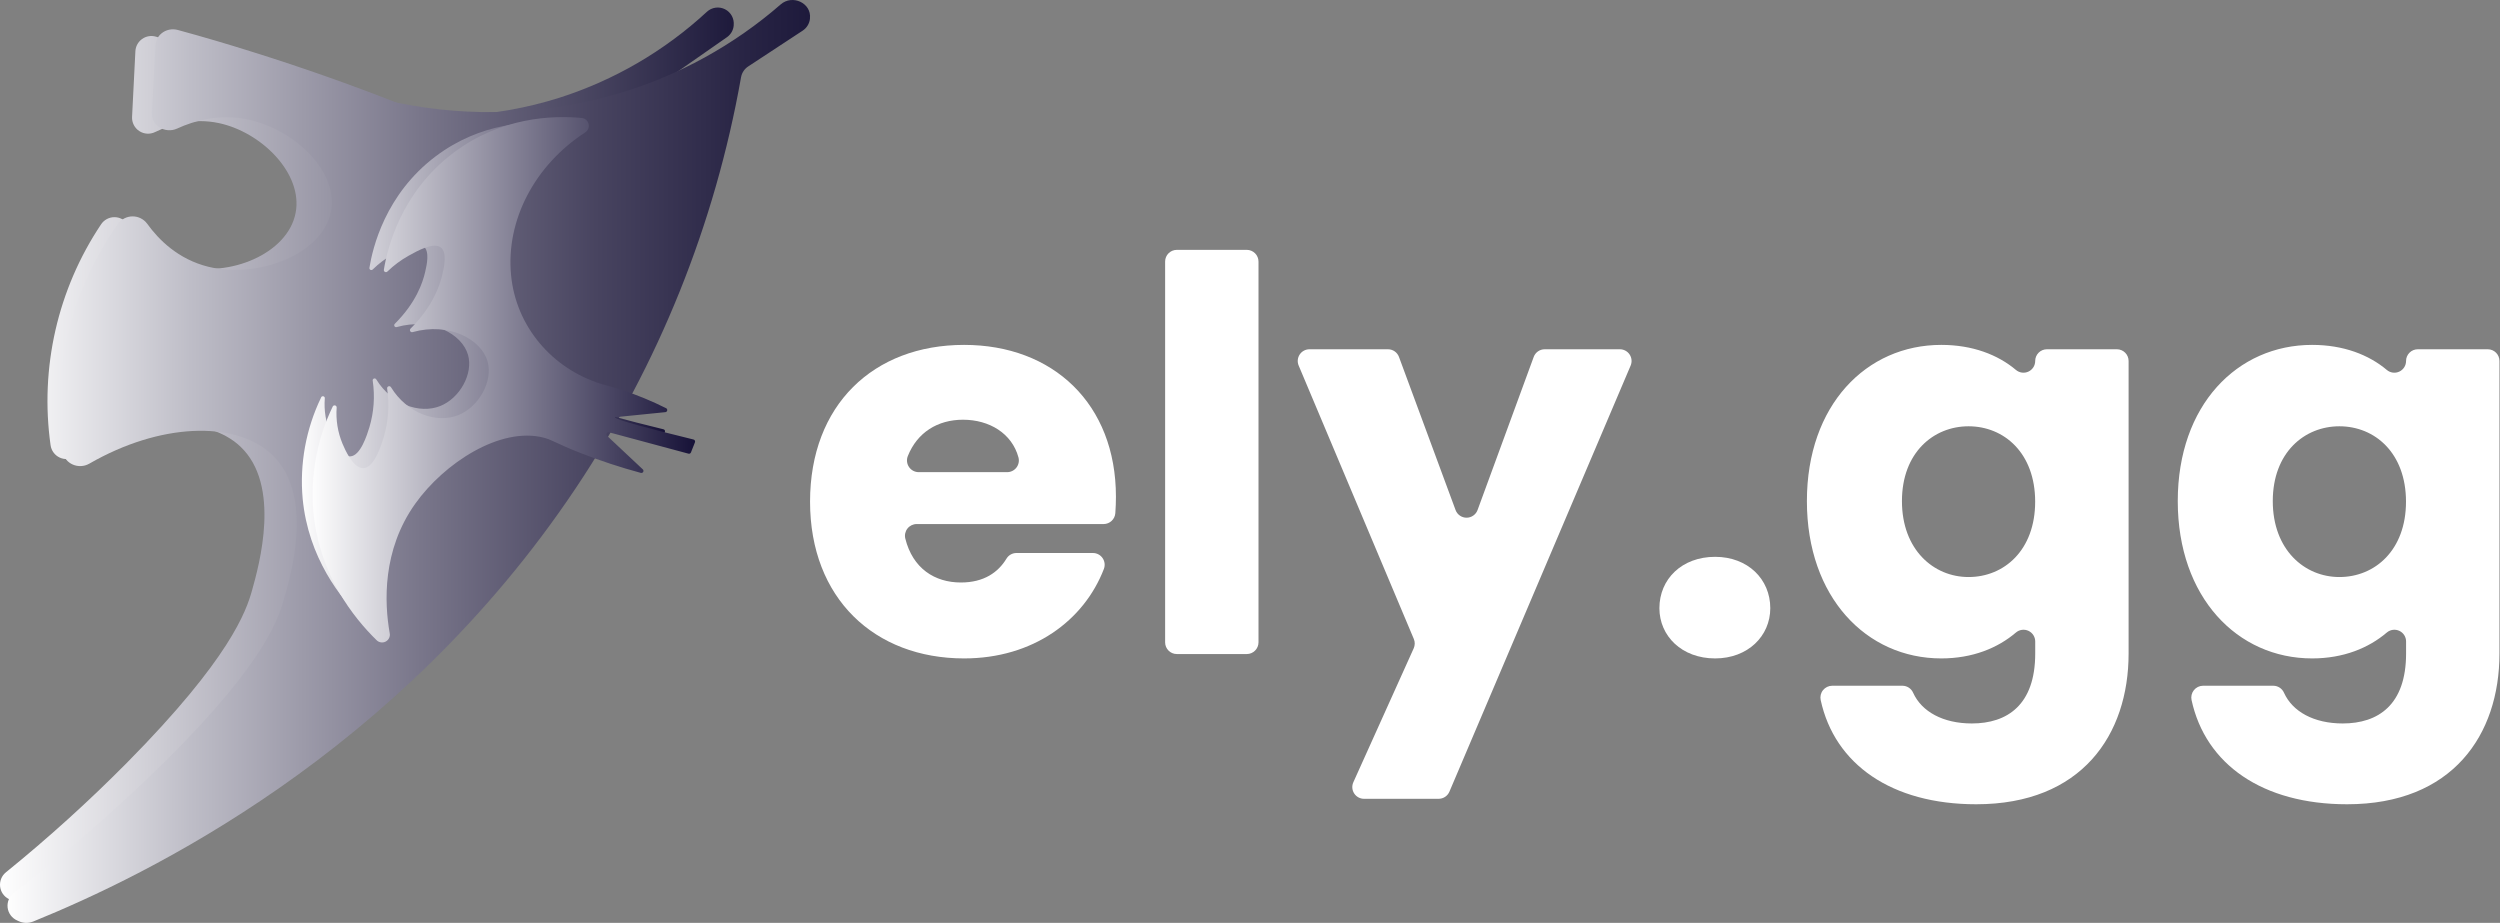 <?xml version="1.0" encoding="UTF-8"?>
<svg width="2327px" height="859px" viewBox="0 0 2327 859" version="1.1" xmlns="http://www.w3.org/2000/svg" xmlns:xlink="http://www.w3.org/1999/xlink">
    <rect x="0" y="0" width="2327" height="859" fill="#808080" stroke="none"/>
    <title>Group 14</title>
    <defs>
        <linearGradient x1="0.001%" y1="50.001%" x2="100.01%" y2="50.001%" id="linearGradient-1">
            <stop stop-color="#FFFFFF" offset="0%"></stop>
            <stop stop-color="#656279" offset="67%"></stop>
            <stop stop-color="#1D193B" offset="100%"></stop>
            <stop stop-color="#212355" offset="100%"></stop>
            <stop stop-color="#252B6B" offset="100%"></stop>
            <stop stop-color="#28317C" offset="100%"></stop>
            <stop stop-color="#2A3687" offset="100%"></stop>
            <stop stop-color="#2B388E" offset="100%"></stop>
            <stop stop-color="#2B3990" offset="100%"></stop>
        </linearGradient>
        <linearGradient x1="-0.012%" y1="50%" x2="100.007%" y2="50%" id="linearGradient-2">
            <stop stop-color="#FFFFFF" offset="0%"></stop>
            <stop stop-color="#BEBDC7" offset="23%"></stop>
            <stop stop-color="#7A778B" offset="51%"></stop>
            <stop stop-color="#484460" offset="73%"></stop>
            <stop stop-color="#292545" offset="91%"></stop>
            <stop stop-color="#1D193B" offset="100%"></stop>
            <stop stop-color="#212355" offset="100%"></stop>
            <stop stop-color="#252B6B" offset="100%"></stop>
            <stop stop-color="#28317C" offset="100%"></stop>
            <stop stop-color="#2A3687" offset="100%"></stop>
            <stop stop-color="#2B388E" offset="100%"></stop>
            <stop stop-color="#2B3990" offset="100%"></stop>
        </linearGradient>
        <linearGradient x1="-0.031%" y1="50.001%" x2="99.986%" y2="50.001%" id="linearGradient-3">
            <stop stop-color="#FFFFFF" offset="0%"></stop>
            <stop stop-color="#161137" offset="100%"></stop>
        </linearGradient>
        <linearGradient x1="-0.008%" y1="49.978%" x2="100.013%" y2="49.978%" id="linearGradient-4">
            <stop stop-color="#FFFFFF" offset="0%"></stop>
            <stop stop-color="#161137" offset="100%"></stop>
        </linearGradient>
    </defs>
    <g id="Page-1" stroke="none" stroke-width="1" fill="none" fill-rule="evenodd">
        <g id="Group-13" transform="translate(-2605, 0)" fill-rule="nonzero">
            <g id="Group-11" transform="translate(0, -0)">
                <g id="Group-14" transform="translate(2605, 0)">
                    <g id="ely" transform="translate(754, 232.566)" fill="#FFFFFF">
                        <path d="M143.37,380.29 C59.99,380.29 0,324.37 0,234.38 C0,144.39 59,88.46 143.37,88.46 C226.25,88.46 284.71,143.37 284.71,229.8 C284.71,234.74 284.53,239.86 284.15,245.06 C283.746,250.778 278.993,255.213 273.26,255.22 L99.26,255.22 C95.912,255.214 92.746,256.747 90.675,259.378 C88.604,262.01 87.857,265.447 88.65,268.7 C95.57,296.54 116.05,309.62 140.37,309.62 C161.93,309.62 175.16,300.1 182.86,287.36 C184.829,284.128 188.345,282.159 192.13,282.17 L263.3,282.17 C266.898,282.174 270.264,283.949 272.299,286.916 C274.335,289.883 274.78,293.661 273.49,297.02 C255.01,345.04 207.58,380.29 143.37,380.29 Z M101.13,206.92 L183.43,206.92 C186.812,206.928 190.006,205.365 192.076,202.691 C194.146,200.016 194.856,196.532 194,193.26 C187.93,170.74 166.77,158.11 142.36,158.11 C118.77,158.11 99.72,169.98 90.99,191.97 C89.655,195.332 90.071,199.136 92.102,202.13 C94.132,205.123 97.513,206.917 101.13,206.92 Z" id="Shape"></path>
                        <path d="M341.38,0 L406.5,0 C409.394,0 412.169,1.149 414.215,3.195 C416.261,5.241 417.41,8.016 417.41,10.91 L417.41,365.32 C417.404,371.342 412.522,376.22 406.5,376.22 L341.38,376.22 C335.368,376.209 330.5,371.332 330.5,365.32 L330.5,10.91 C330.494,4.894 335.364,0.011 341.38,0 Z" id="Path"></path>
                        <path d="M683.8,92.53 L753.8,92.53 C757.455,92.543 760.86,94.386 762.871,97.438 C764.882,100.49 765.231,104.347 763.8,107.71 L595.12,504.32 C593.413,508.333 589.481,510.944 585.12,510.96 L515.63,510.96 C511.926,510.96 508.476,509.079 506.467,505.967 C504.458,502.854 504.166,498.936 505.69,495.56 L561.87,370.9 C563.12,368.136 563.16,364.975 561.98,362.18 L454.79,107.67 C453.373,104.301 453.737,100.446 455.76,97.402 C457.782,94.358 461.195,92.53 464.85,92.53 L537.93,92.53 C542.493,92.53 546.572,95.373 548.16,99.65 L600.84,242.18 C602.422,246.466 606.507,249.312 611.075,249.312 C615.643,249.312 619.728,246.466 621.31,242.18 L673.56,99.71 C675.127,95.404 679.217,92.535 683.8,92.53 Z" id="Path"></path>
                        <path d="M842.43,380.29 C811.43,380.29 790.57,359.45 790.57,333.52 C790.57,306.52 811.41,285.73 842.43,285.73 C872.93,285.73 893.78,306.57 893.78,333.52 C893.78,359.45 872.93,380.29 842.43,380.29 Z" id="Path"></path>
                        <path d="M1052.91,88.46 C1081.99,88.46 1105.63,97.61 1122.44,111.78 C1125.683,114.51 1130.215,115.113 1134.059,113.324 C1137.903,111.535 1140.361,107.68 1140.36,103.44 C1140.357,100.546 1141.506,97.769 1143.553,95.723 C1145.599,93.676 1148.376,92.527 1151.27,92.53 L1216.39,92.53 C1222.415,92.53 1227.3,97.415 1227.3,103.44 L1227.3,375.72 C1227.3,451.47 1183.57,516.04 1085.45,516.04 C1006.73,516.04 953.67,478.89 940.69,419.04 C939.992,415.806 940.787,412.43 942.854,409.846 C944.921,407.263 948.042,405.748 951.35,405.72 L1016.86,405.72 C1021.177,405.77 1025.06,408.356 1026.77,412.32 C1034.71,429.83 1054.6,440.83 1081.38,440.83 C1114.38,440.83 1140.38,423.55 1140.38,375.76 L1140.38,364.51 C1140.383,360.262 1137.918,356.4 1134.064,354.614 C1130.21,352.827 1125.67,353.443 1122.43,356.19 C1105.58,370.57 1082.12,380.29 1052.93,380.29 C983.28,380.29 927.86,323.35 927.86,233.87 C927.86,144.39 983.26,88.46 1052.91,88.46 Z M1016.33,233.87 C1016.33,279.12 1045.82,304.54 1078.33,304.54 C1111.38,304.54 1140.33,279.63 1140.33,234.38 C1140.33,189.13 1111.38,164.22 1078.33,164.22 C1045.79,164.22 1016.33,188.62 1016.33,233.87 Z" id="Shape"></path>
                        <path d="M1398.11,88.46 C1427.19,88.46 1450.83,97.61 1467.65,111.78 C1470.891,114.513 1475.424,115.116 1479.267,113.327 C1483.11,111.537 1485.566,107.68 1485.56,103.44 C1485.557,100.54 1486.71,97.759 1488.763,95.712 C1490.816,93.664 1493.6,92.519 1496.5,92.53 L1561.62,92.53 C1567.636,92.541 1572.506,97.424 1572.5,103.44 L1572.5,375.72 C1572.5,451.47 1528.78,516.04 1430.65,516.04 C1351.94,516.04 1298.88,478.89 1285.9,419.04 C1285.202,415.808 1285.996,412.433 1288.061,409.85 C1290.126,407.268 1293.243,405.751 1296.55,405.72 L1362.06,405.72 C1366.377,405.77 1370.26,408.356 1371.97,412.32 C1379.91,429.83 1399.8,440.83 1426.58,440.83 C1459.63,440.83 1485.58,423.55 1485.58,375.76 L1485.58,364.51 C1485.588,360.262 1483.125,356.398 1479.272,354.611 C1475.418,352.824 1470.877,353.44 1467.64,356.19 C1450.78,370.57 1427.32,380.29 1398.13,380.29 C1328.48,380.29 1273.06,323.35 1273.06,233.87 C1273.06,144.39 1328.5,88.46 1398.11,88.46 Z M1423.5,164.22 C1390.97,164.22 1361.5,188.62 1361.5,233.87 C1361.5,279.12 1390.99,304.54 1423.5,304.54 C1456.5,304.54 1485.5,279.63 1485.5,234.38 C1485.5,189.13 1456.58,164.22 1423.5,164.22 Z" id="Shape"></path>
                    </g>
                    <g id="ely-06">
                        <path d="M126.019,47.647 L122.927,108.787 C122.663,114.053 125.199,119.066 129.596,121.972 C133.994,124.878 139.598,125.243 144.336,122.933 C159.271,115.697 180.228,109.547 203.825,114.594 C243.605,123.132 282.156,161.625 275.176,198.074 C267.943,236.333 213.228,258.564 170.88,247.493 C145.186,240.782 128.532,223.001 118.877,208.711 C116.092,204.584 111.434,202.118 106.457,202.136 C101.48,202.154 96.84,204.654 94.086,208.801 C53.68,269.221 36.943,342.416 47.073,414.4 C47.761,419.397 50.925,423.709 55.484,425.862 C60.044,428.015 65.383,427.718 69.676,425.072 C129.961,388.262 192.759,386.561 223.625,415.54 C261.976,451.573 241.218,525.882 234.6,549.542 C229.266,568.626 214.331,612.691 118.226,709.901 C82.552,745.939 44.934,779.997 5.539,811.922 C1.613,815.094 -0.442,820.039 0.08,825.061 C0.602,830.083 3.63,834.499 8.125,836.795 L9.246,837.374 C13.194,839.386 17.832,839.538 21.904,837.79 C117.737,796.493 331.718,687.452 483.425,447.394 C554.56,334.385 602.453,208.319 624.301,76.571 C624.967,72.631 627.189,69.124 630.466,66.839 L676.629,34.641 C680.193,32.157 682.492,28.238 682.922,23.914 L682.922,23.426 C683.553,17.268 680.314,11.36 674.783,8.584 C669.252,5.807 662.581,6.74 658.023,10.926 C618.571,47.414 571.582,74.777 520.384,91.078 C459.404,110.274 394.47,113.211 332.007,99.598 C331.161,99.411 330.332,99.15 329.53,98.82 C292.245,83.373 252.067,68.214 209.177,53.996 C187.31,46.761 165.932,40.128 145.041,34.098 C140.672,32.84 135.967,33.645 132.263,36.283 C128.559,38.921 126.26,43.105 126.019,47.647 Z" id="Path" fill="url(#linearGradient-1)"></path>
                        <path d="M144.758,41.93 C143.626,62.975 142.5,84.014 141.38,105.046 C140.747,116.762 153.63,124.789 164.869,119.673 C181.131,112.17 204.114,105.842 229.916,111.067 C273.48,119.854 315.616,159.575 307.973,197.253 C299.987,236.739 240.215,259.7 193.887,248.292 C165.79,241.349 147.577,222.98 137.007,208.245 C133.828,203.946 128.8,201.41 123.455,201.41 C118.111,201.41 113.083,203.946 109.904,208.245 C87.782,239.397 71.863,274.521 63.016,311.697 C54.611,347.353 53.06,384.282 58.444,420.518 C60.07,431.565 73.098,437.368 83.18,431.547 C149.113,393.58 217.792,391.772 251.563,421.711 C293.518,458.919 270.806,535.613 263.56,560.075 C257.724,579.782 241.39,625.27 136.266,725.648 C97.138,762.989 56.007,798.17 13.056,831.035 C8.778,834.201 6.506,839.405 7.091,844.696 C7.675,849.988 11.027,854.57 15.892,856.726 L17.103,857.304 C21.447,859.403 26.477,859.561 30.944,857.738 C135.742,815.106 369.84,702.506 535.783,454.562 C613.107,339.057 665.553,208.71 689.783,71.816 C690.553,67.686 692.991,64.056 696.523,61.782 L747.007,28.606 C750.846,26.137 753.379,22.077 753.909,17.541 L753.909,17.017 C755.427,2.933 737.647,-5.492 726.661,4.108 C682.953,42.127 631.622,70.348 576.113,86.876 C509.216,106.695 438.471,109.719 370.129,95.681 C369.212,95.482 368.312,95.21 367.437,94.868 C326.584,78.885 282.659,63.246 235.716,48.548 C211.817,41.014 188.425,34.132 165.537,27.901 C155.455,25.134 145.282,32.023 144.758,41.93 Z" id="Path" fill="url(#linearGradient-2)"></path>
                        <path d="M346.977,250.776 C346.43,251.384 345.543,251.548 344.815,251.175 C344.088,250.802 343.701,249.985 343.873,249.185 C346.851,230.77 358.637,180.827 405.531,145.499 C447.334,114.006 492.802,112.36 518.668,114.748 C521.615,115.023 524.066,117.135 524.781,120.013 C525.496,122.891 524.319,125.908 521.844,127.536 C477.153,156.642 451.612,205.446 456.323,253.942 C461.359,305.966 499.228,337.368 508.199,344.387 C508.432,344.564 508.704,344.682 508.993,344.73 C538.373,349.329 566.86,358.483 593.43,371.864 C594.237,372.183 594.703,373.033 594.539,373.887 C594.376,374.741 593.63,375.357 592.762,375.355 L551.789,379.497 C550.598,379.624 548.179,379.353 548.179,379.859 C547.746,381.939 583.846,391.291 617.581,399.594 C618.103,399.709 618.548,400.049 618.795,400.524 C619.042,400.999 619.067,401.559 618.862,402.054 L615.252,411.099 C614.921,411.989 613.96,412.471 613.05,412.202 L542.854,393.227 C541.997,392.778 540.939,393.085 540.455,393.924 C539.971,394.764 540.233,395.836 541.049,396.356 L572.817,425.95 C573.633,426.47 573.896,427.542 573.411,428.382 C572.927,429.221 571.869,429.528 571.012,429.079 C553.127,424.251 535.52,418.442 518.27,411.678 C495.221,402.633 493.687,400.137 485.366,397.948 C446.811,387.836 397.048,420.577 371.651,456.357 C342.32,497.618 344.432,544.215 349.089,570.806 C349.616,573.802 348.146,576.795 345.456,578.205 C342.767,579.615 339.476,579.117 337.321,576.974 C317.177,557.221 286.925,519.09 281.709,464.063 C278.833,431.79 284.74,399.34 298.802,370.163 C299.051,369.194 300.037,368.611 301.004,368.861 C301.971,369.111 302.553,370.099 302.304,371.068 C301.48,382.036 303.255,393.044 307.484,403.194 C309.56,408.06 316.852,425.19 325.967,424.81 C335.624,424.412 341.689,404.659 343.837,397.677 C348.024,383.681 349.084,368.933 346.941,354.48 C346.716,353.588 347.196,352.669 348.055,352.344 C348.915,352.02 349.88,352.395 350.298,353.214 C364.359,376.205 390.459,385.648 409.773,377.924 C427.931,370.688 440.638,347.914 435.656,330.368 C430.061,310.687 401.596,295.402 369.377,304.41 C368.554,304.726 367.624,304.399 367.177,303.638 C366.73,302.876 366.897,301.903 367.572,301.335 C387.246,281.636 393.474,263.204 395.802,252.893 C397.264,246.471 400.098,233.918 394.34,229.377 C387.896,224.385 374.016,232.127 365.839,236.613 C358.96,240.486 352.619,245.248 346.977,250.776 Z" id="Path" fill="url(#linearGradient-3)"></path>
                        <path d="M360.581,252.759 C359.987,253.344 359.085,253.484 358.341,253.107 C357.598,252.73 357.179,251.919 357.303,251.096 C360.436,231.732 372.859,179.227 422.242,142.091 C466.283,108.95 514.217,107.269 541.435,109.8 C544.542,110.095 547.122,112.321 547.865,115.347 C548.607,118.374 547.35,121.538 544.731,123.233 C497.648,153.825 470.756,205.136 475.7,256.122 C475.826,257.496 475.989,258.87 476.171,260.226 C482.364,307.487 517.405,345.962 563.492,358.401 C568.49,359.757 573.633,361.276 578.903,363.011 C593.045,367.647 606.822,373.328 620.119,380.007 C620.835,380.426 621.207,381.251 621.048,382.064 C620.89,382.878 620.234,383.502 619.413,383.623 L576.259,387.98 C574.991,388.106 572.528,387.835 572.402,388.378 C571.949,390.547 609.978,400.365 645.526,409.097 C646.069,409.235 646.527,409.599 646.784,410.097 C647.04,410.595 647.07,411.179 646.866,411.701 L643.135,421.121 C642.78,422.039 641.786,422.539 640.835,422.278 L566.878,402.39 C566.018,402.163 565.113,402.55 564.685,403.328 C564.256,404.107 564.414,405.077 565.067,405.68 L598.316,436.886 C598.969,437.49 599.127,438.46 598.698,439.238 C598.27,440.017 597.365,440.404 596.505,440.177 C577.665,435.1 559.118,428.998 540.946,421.898 C516.662,412.406 515.05,409.748 506.286,407.434 C465.685,396.803 413.26,431.209 386.477,468.906 C355.583,512.298 357.81,561.277 362.718,589.211 C363.421,592.399 361.899,595.662 359.003,597.175 C356.106,598.689 352.554,598.078 350.331,595.684 C329.108,574.928 297.236,534.917 291.749,476.988 C288.715,443.069 294.935,408.963 309.749,378.289 C310.184,377.526 311.079,377.151 311.929,377.376 C312.78,377.601 313.372,378.369 313.371,379.247 C312.502,390.775 314.363,402.345 318.804,413.021 C320.977,418.119 328.673,436.127 338.271,435.747 C348.43,435.332 354.822,414.558 357.104,407.181 C361.495,392.467 362.607,376.971 360.364,361.782 C360.175,360.836 360.713,359.897 361.624,359.578 C362.535,359.26 363.542,359.66 363.985,360.516 C378.799,384.635 406.252,394.543 426.57,386.407 C445.711,378.759 459.076,354.875 453.842,336.434 C447.939,315.732 417.968,299.677 384.032,309.133 C383.18,309.381 382.267,309.019 381.818,308.254 C381.369,307.49 381.498,306.518 382.131,305.896 C402.847,285.195 409.403,265.831 411.866,255.001 C413.387,248.257 416.393,235.113 410.326,230.358 C403.535,225.133 388.921,233.269 380.302,238.06 C373.112,242.077 366.482,247.019 360.581,252.759 Z" id="Path" fill="url(#linearGradient-4)"></path>
                    </g>
                </g>
            </g>
        </g>
    </g>
</svg>